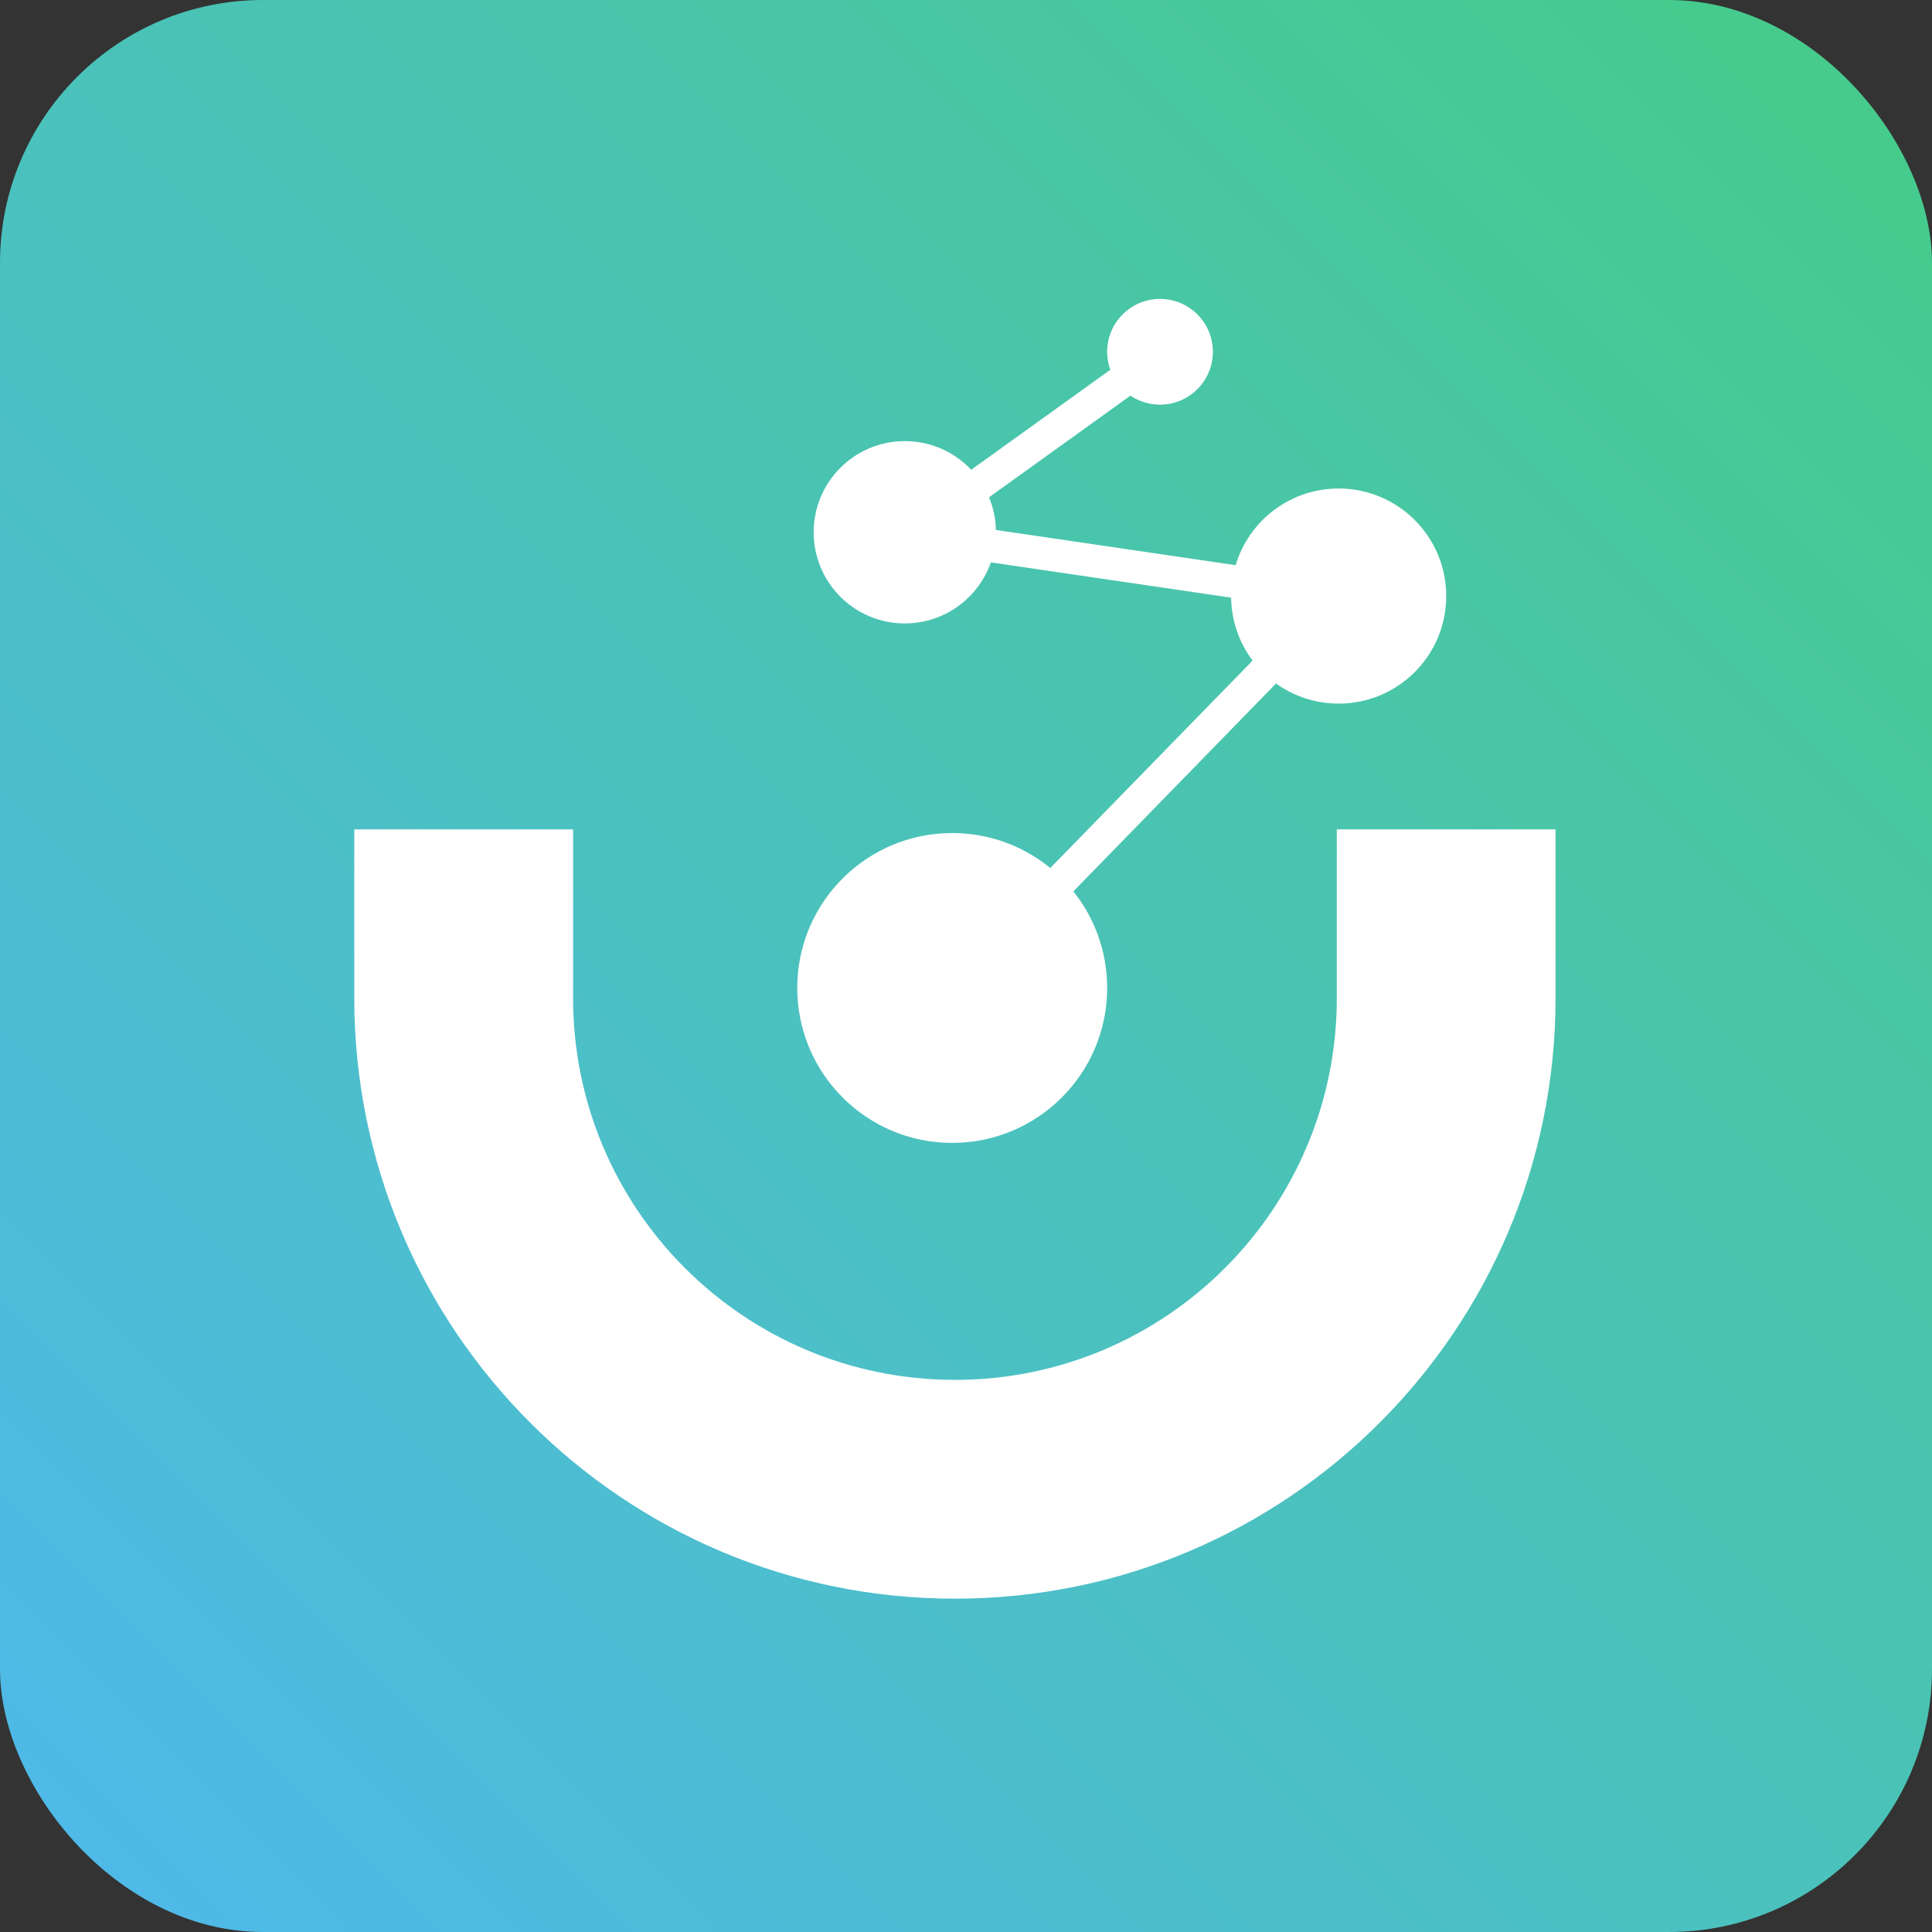 <?xml version="1.0" encoding="UTF-8"?> <svg xmlns="http://www.w3.org/2000/svg" width="32" height="32" viewBox="0 0 32 32" fill="none"><rect x="0" y="0" width="32" height="32" fill="#333333" stroke="none"/><rect width="32" height="32" rx="4.355" fill="url(#paint0_linear_393_407)"></rect><path fill-rule="evenodd" clip-rule="evenodd" d="M9.492 13.737V16.53C9.492 20.023 12.323 22.855 15.817 22.855C19.31 22.855 22.142 20.023 22.142 16.53V13.737H25.765V16.53C25.765 22.024 21.311 26.479 15.817 26.479C10.322 26.479 5.868 22.024 5.868 16.53V13.737H9.492Z" fill="white"></path><path d="M19.213 6.702C19.697 6.702 20.089 6.31 20.089 5.827C20.089 5.343 19.697 4.951 19.213 4.951C18.73 4.951 18.338 5.343 18.338 5.827C18.338 5.932 18.356 6.032 18.39 6.125L16.086 7.781C15.811 7.489 15.42 7.306 14.986 7.306C14.153 7.306 13.477 7.982 13.477 8.816C13.477 9.65 14.153 10.326 14.986 10.326C15.645 10.326 16.206 9.903 16.412 9.315L20.391 9.899C20.397 10.29 20.528 10.65 20.747 10.941L17.396 14.377C16.954 14.015 16.388 13.798 15.771 13.798C14.354 13.798 13.205 14.947 13.205 16.364C13.205 17.781 14.354 18.93 15.771 18.93C17.189 18.93 18.338 17.781 18.338 16.364C18.338 15.759 18.128 15.202 17.778 14.764L21.135 11.321C21.427 11.53 21.785 11.654 22.172 11.654C23.156 11.654 23.954 10.857 23.954 9.873C23.954 8.889 23.156 8.091 22.172 8.091C21.366 8.091 20.685 8.627 20.466 9.361L16.496 8.778C16.491 8.587 16.451 8.404 16.381 8.237L18.724 6.553C18.864 6.647 19.032 6.702 19.213 6.702Z" fill="white"></path><defs><linearGradient id="paint0_linear_393_407" x1="30.602" y1="1.536" x2="1.284" y2="30.854" gradientUnits="userSpaceOnUse"><stop stop-color="#46CB8D"></stop><stop offset="1" stop-color="#4FB9E8"></stop></linearGradient></defs></svg> 